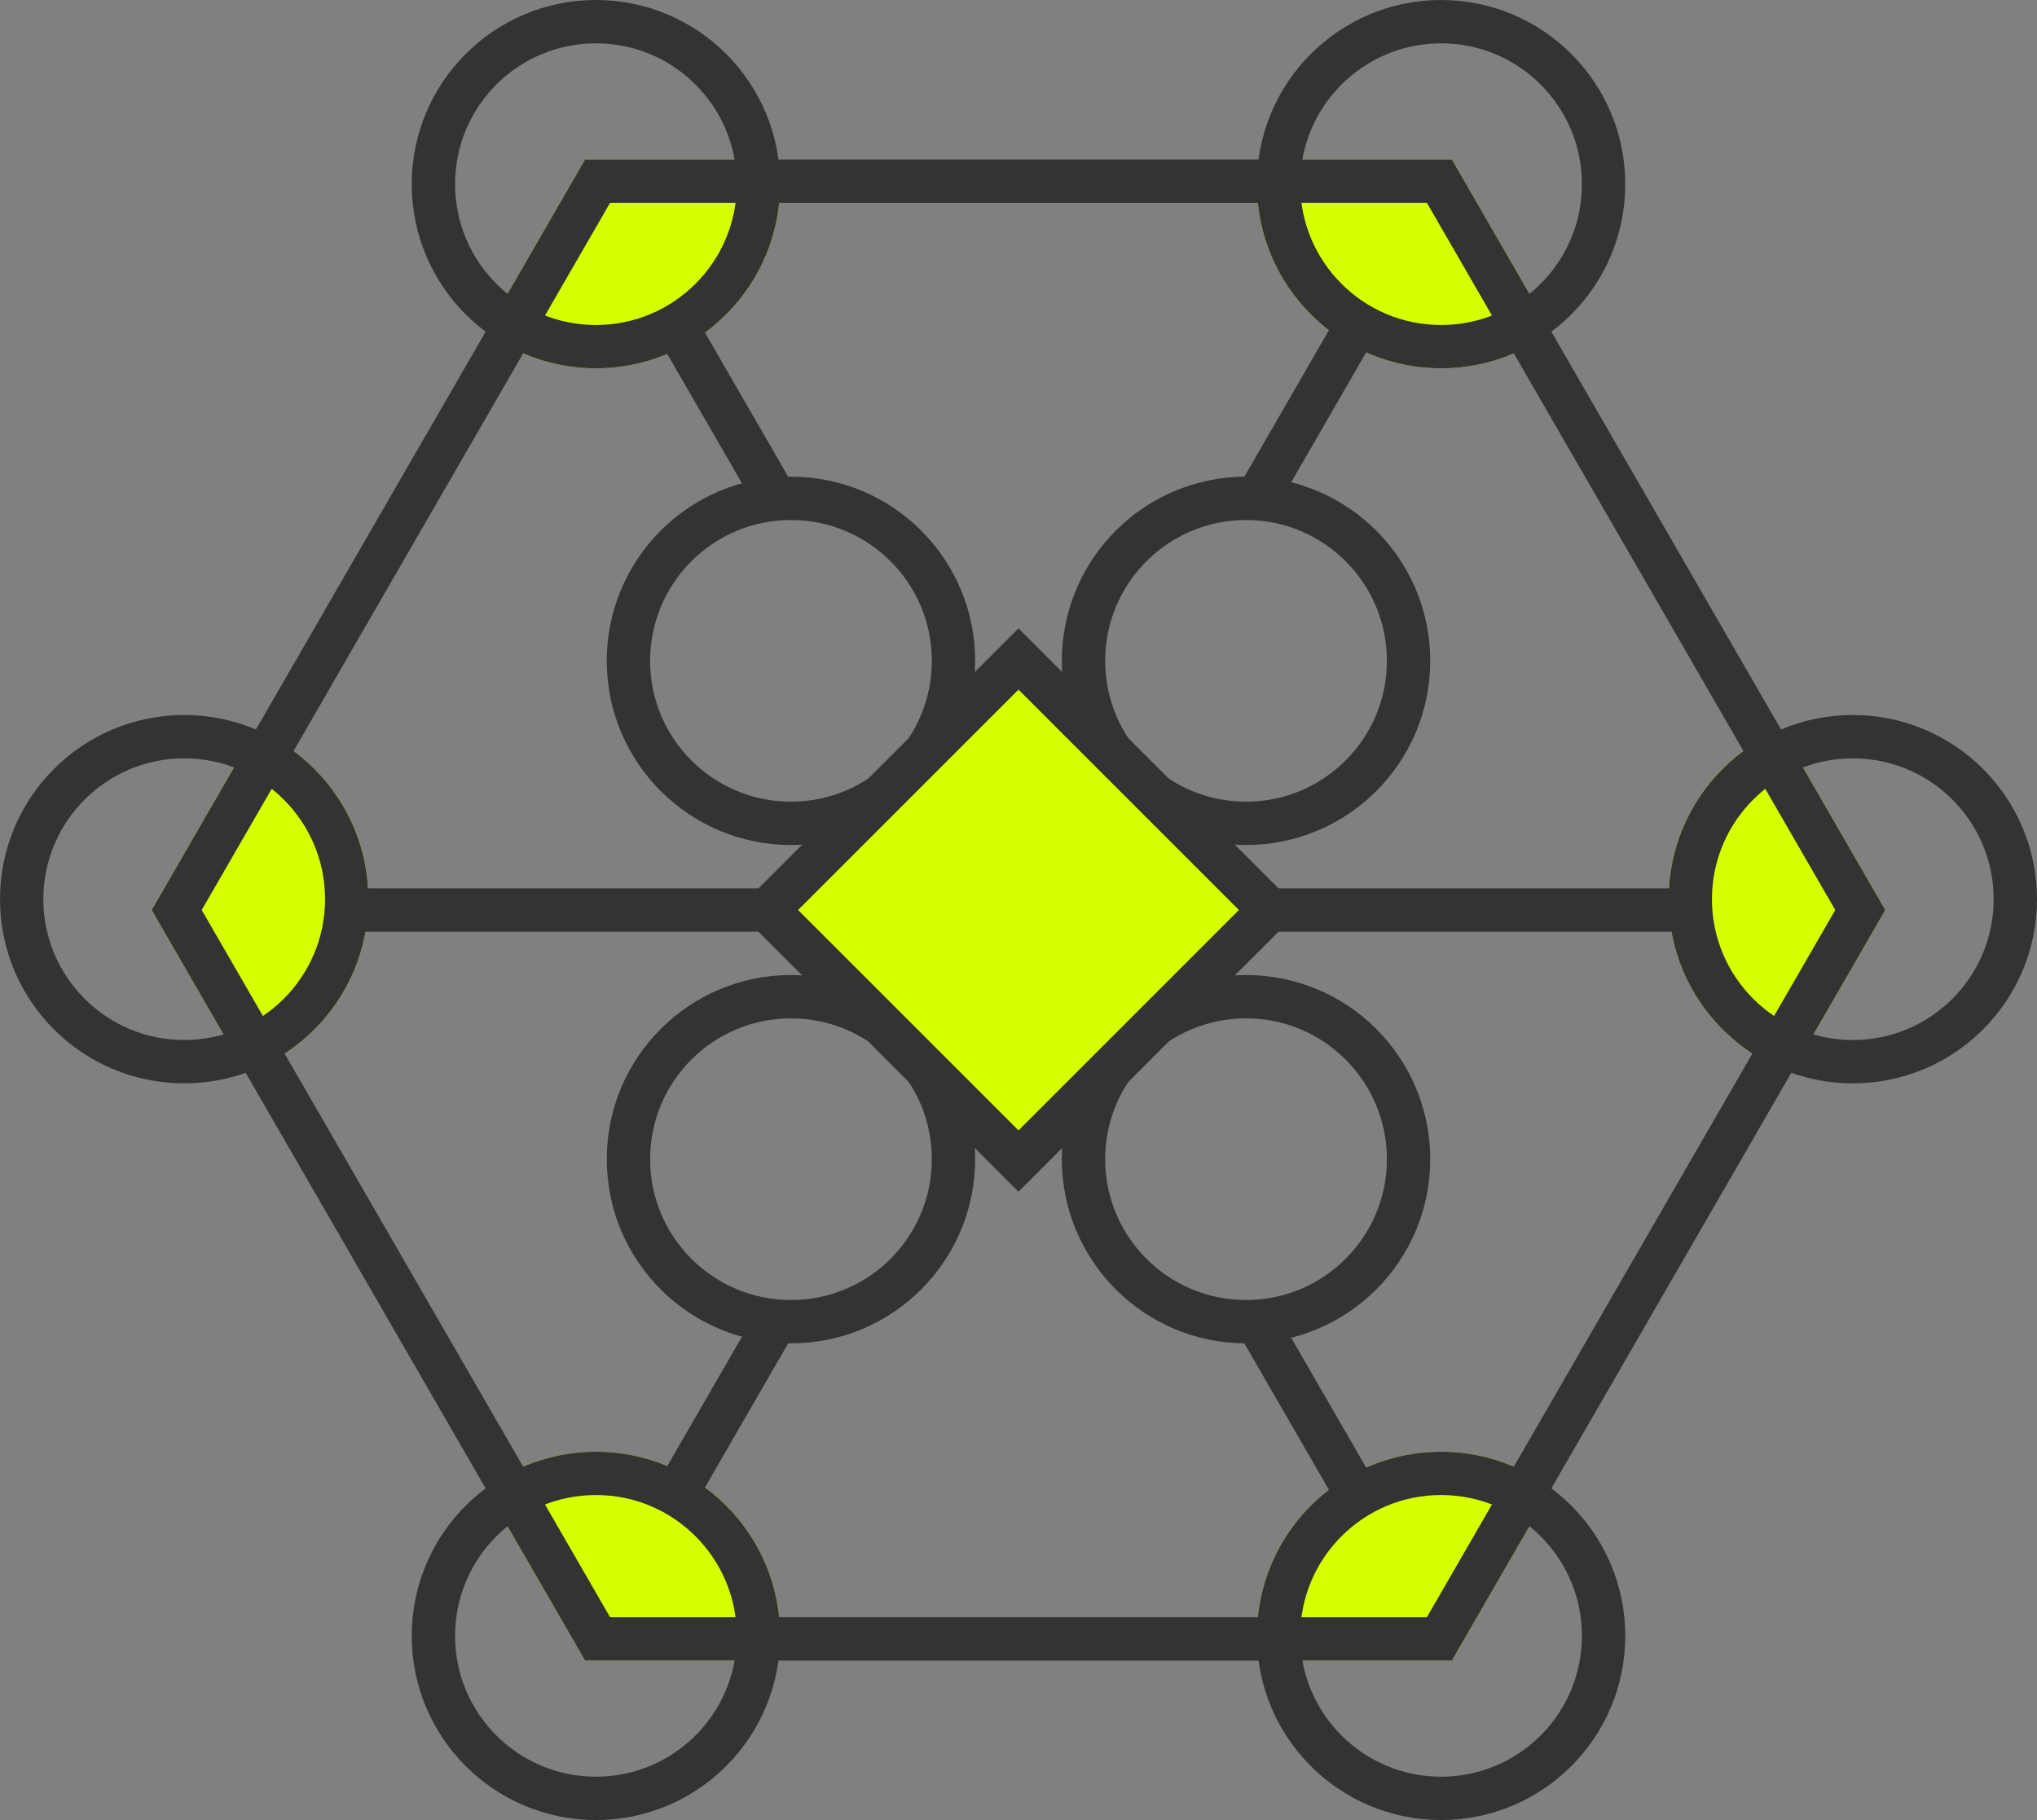 <svg width="94" height="84" viewBox="0 0 94 84" fill="none" xmlns="http://www.w3.org/2000/svg">
<rect x="0" y="0" width="94" height="84" fill="#808080" stroke="none"/>
<path d="M35.922 7.359C35.972 7.733 36 8.113 36 8.5C36 13.194 32.194 17 27.5 17C25.591 17 23.829 16.371 22.41 15.309L27 7.359H35.922Z" fill="#D8FF00"/>
<path d="M27.5 67C32.194 67 36 70.806 36 75.5C36 75.887 35.972 76.267 35.922 76.641H27L22.41 68.69C23.829 67.628 25.591 67 27.5 67Z" fill="#D8FF00"/>
<path d="M66.5 67C68.408 67 70.17 67.629 71.589 68.69L67 76.641H58.078C58.028 76.267 58 75.887 58 75.5C58 70.806 61.806 67 66.5 67Z" fill="#D8FF00"/>
<path d="M71.589 15.309C70.17 16.371 68.409 17 66.5 17C61.806 17 58 13.194 58 8.5C58 8.113 58.028 7.733 58.078 7.359H67L71.589 15.309Z" fill="#D8FF00"/>
<path d="M87 42L82.662 49.513C79.363 48.344 77 45.199 77 41.5C77 37.98 79.14 34.959 82.189 33.668L87 42Z" fill="#D8FF00"/>
<path d="M11.81 33.668C14.86 34.959 17 37.98 17 41.5C17 45.199 14.636 48.345 11.337 49.513L7 42L11.81 33.668Z" fill="#D8FF00"/>
<circle cx="8.5" cy="8.5" r="7.5" transform="matrix(-4.37114e-08 -1 -1 4.37114e-08 36 84)" stroke="#333333" stroke-width="2"/>
<circle cx="8.5" cy="8.5" r="7.5" transform="matrix(-4.37114e-08 -1 -1 4.37114e-08 75 84)" stroke="#333333" stroke-width="2"/>
<circle cx="8.5" cy="8.5" r="7.5" transform="matrix(-4.37114e-08 -1 -1 4.37114e-08 75 17)" stroke="#333333" stroke-width="2"/>
<circle cx="8.5" cy="8.5" r="7.5" transform="matrix(-4.37114e-08 -1 -1 4.37114e-08 94 50)" stroke="#333333" stroke-width="2"/>
<circle cx="8.5" cy="8.5" r="7.5" transform="matrix(-4.37114e-08 -1 -1 4.37114e-08 17 50)" stroke="#333333" stroke-width="2"/>
<circle cx="8.5" cy="8.5" r="7.5" transform="matrix(-4.37114e-08 -1 -1 4.37114e-08 36 17)" stroke="#333333" stroke-width="2"/>
<path d="M27.577 8.359L66.422 8.359L85.845 42L66.422 75.641L27.577 75.641L8.154 42L27.577 8.359Z" stroke="#333333" stroke-width="2"/>
<circle cx="8.5" cy="8.5" r="7.5" transform="matrix(1 0 0 -1 28 62)" stroke="#333333" stroke-width="2"/>
<circle cx="8.5" cy="8.5" r="7.5" transform="matrix(1 0 0 -1 28 39)" stroke="#333333" stroke-width="2"/>
<circle cx="8.5" cy="8.5" r="7.5" transform="matrix(1 0 0 -1 49 62)" stroke="#333333" stroke-width="2"/>
<circle cx="8.5" cy="8.5" r="7.5" transform="matrix(1 0 0 -1 49 39)" stroke="#333333" stroke-width="2"/>
<path d="M31.175 69L35.794 61" stroke="#333333" stroke-width="2"/>
<path d="M16 42H35" stroke="#333333" stroke-width="2"/>
<path d="M58 42L78 42" stroke="#333333" stroke-width="2"/>
<path d="M62.5 68.794L58 61" stroke="#333333" stroke-width="2"/>
<path d="M31.175 15L35.794 23" stroke="#333333" stroke-width="2"/>
<path d="M62.5 15.206L58 23" stroke="#333333" stroke-width="2"/>
<path d="M35.414 42L47 30.414L58.586 42L47 53.586L35.414 42Z" fill="#D8FF00" stroke="#333333" stroke-width="2"/>
</svg>
